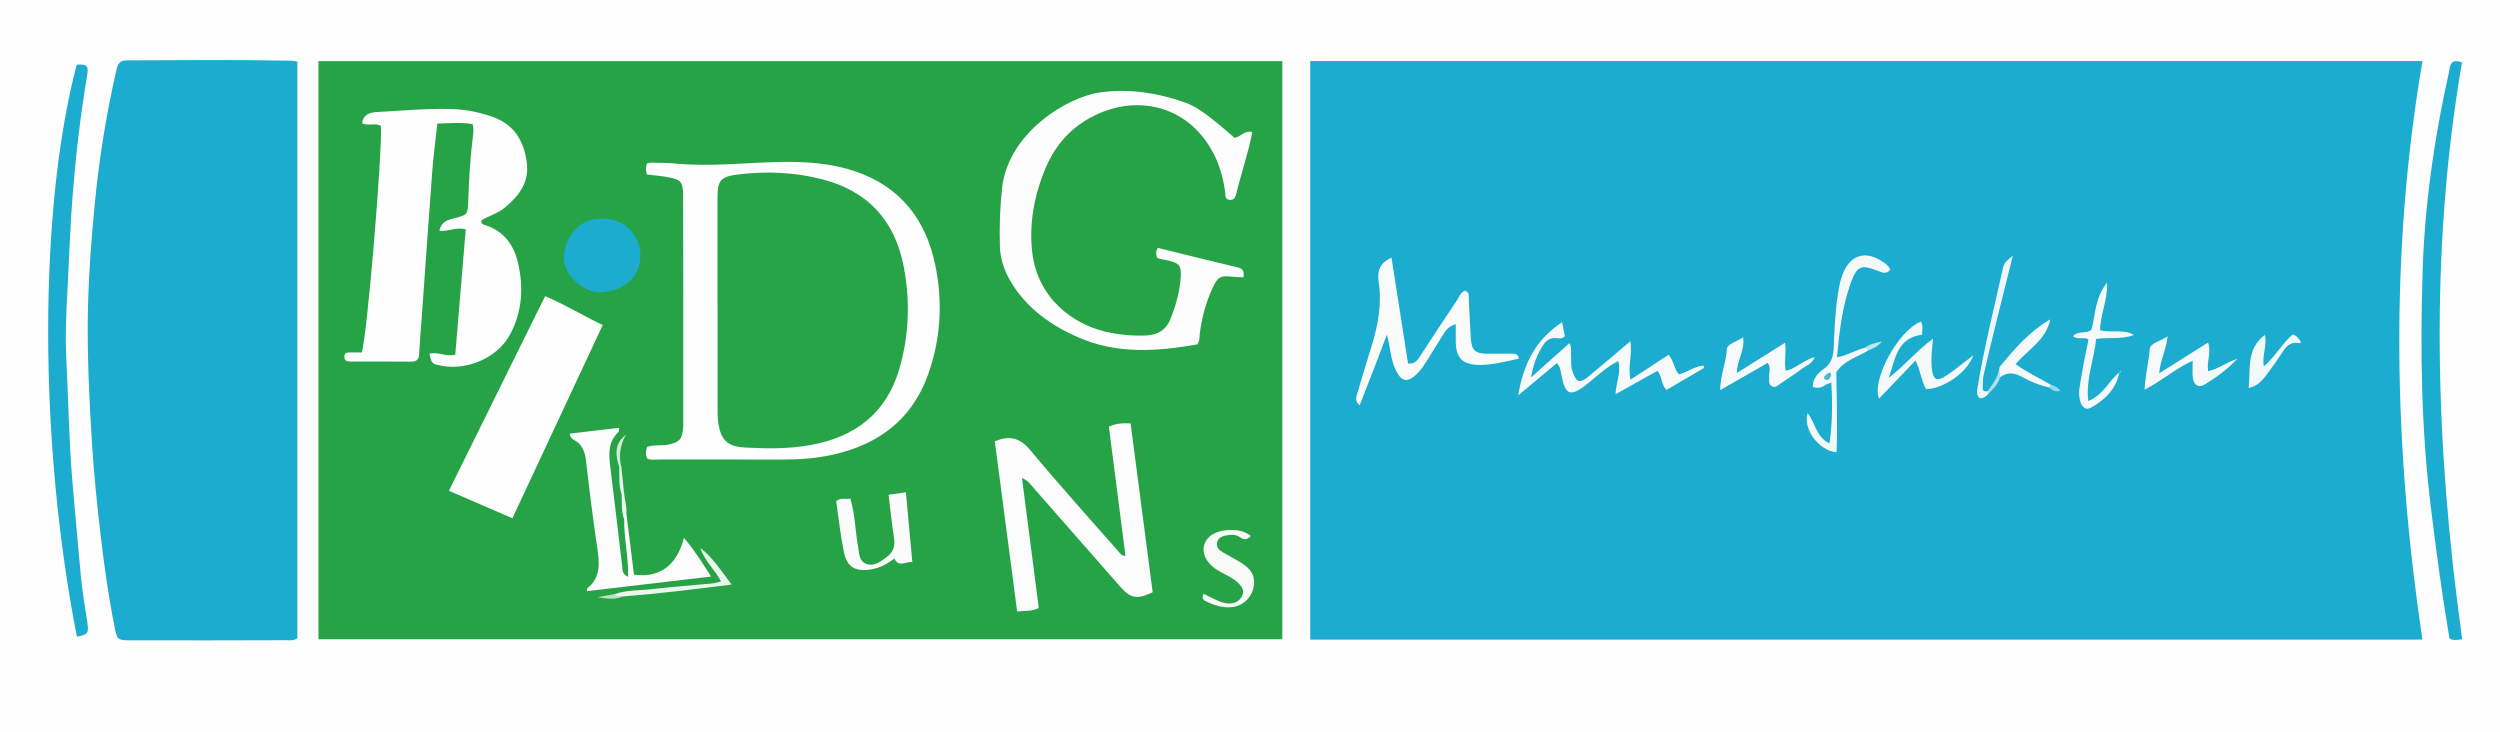 <?xml version="1.0" encoding="UTF-8"?>
<svg xmlns="http://www.w3.org/2000/svg" id="Ebene_2" width="160.035" height="46.885" viewBox="0 0 160.035 46.885"><rect x="0" y="0" width="160.035" height="46.885" fill="#333333" stroke="none"/><g id="Ebene_1-2"><path d="m0,46.885C0,31.257,0,15.628,0,0c53.345,0,106.69,0,160.035-0,0,15.628,0,31.257 0,46.885-53.345 0-106.69 0-160.035 0Z" fill="#fefefe" stroke-width="0"/><path d="m83.873,40.944V3.911h71.198c-2.105,12.354-1.842,24.66-.005,37.032h-71.193Z" fill="#1baccf" stroke-width="0"/><path d="m20.387,3.912h61.699v37.01H20.387V3.912Z" fill="#27a347" stroke-width="0"/><path d="m19.037,3.941v36.913c-.263.186-.507.128-.731.128-3.303.009-6.605.017-9.908.008-.915-.003-.902-.03-1.083-.948-.38-1.924-.65-3.868-.877-5.812-.222-1.896-.419-3.797-.54-5.707-.162-2.559-.292-5.115-.282-7.68.011-2.642.205-5.271.46-7.9.277-2.853.741-5.672,1.375-8.467.1-.439.236-.611.693-.613,3.511-.016,7.021-.046,10.532.024.099.002.197.028.361.054Z" fill="#1baccf" stroke-width="0"/><path d="m4.922,40.751c-2.451-12.49-2.449-27.357-.011-36.613.635-.045.769.073.677.624-.423,2.521-.724,5.054-.928,7.604-.163,2.041-.231,4.083-.337,6.125-.074,1.426-.155,2.852-.085,4.271.134,2.713.175,5.43.402,8.142.164,1.956.353,3.91.525,5.866.093,1.052.278,2.096.434,3.142.091.609.008.73-.677.841Z" fill="#1baccf" stroke-width="0"/><path d="m157.616,40.924c-.397.049-.603.09-.817-.056-.458-2.701-.822-5.43-1.164-8.166-.642-5.134-.719-10.284-.55-15.437.14-4.261.751-8.479,1.682-12.644.073-.326.03-.913.834-.628-2.102,12.278-1.7,24.587.014,36.93Z" fill="#1baccf" stroke-width="0"/><path d="m93.191,20.755c-.469.12-.647.413-.823.686-.367.565-.704,1.149-1.066,1.717-.152.239-.316.478-.51.683-.693.735-1.124.63-1.521-.321-.259-.62-.266-1.298-.49-2.091-.333.873-.606,1.596-.885,2.317-.274.711-.553,1.42-.858,2.201-.32-.276-.227-.502-.165-.712.293-.992.579-1.986.893-2.972.437-1.372.706-2.764.49-4.206-.104-.692.055-1.218.819-1.566.356,2.279.709,4.532,1.06,6.779.457.056.623-.241.81-.529.765-1.173,1.533-2.345,2.314-3.507.153-.227.235-.527.526-.634.308.123.225.388.238.608.047.802.077,1.605.126,2.407.052.829.29,1.04,1.113,1.028.493-.007.986-.006,1.478-.006.201-0.0.419-.024.491.319-.896.193-1.762.437-2.667.399-.955-.041-1.35-.468-1.373-1.422-.009-.376-.001-.753-.001-1.179Z" fill="#fafcfa" stroke-width="0"/><path d="m99.668,23.239c-.829.693-1.657,1.384-2.484,2.075.318-1.917,1.065-3.547,2.816-4.692.073.377.124.643.172.896-.184.211-.408.134-.601.125-.359-.017-.593.157-.774.429-.416.624-.657,1.321-.792,2.094.802-.717,1.604-1.434,2.462-2.202.167.321.08.602.103.864.027.307-.026.612.082.921.262.748.467.825,1.081.316.852-.706,1.692-1.427,2.636-2.225.136.884-.188,1.638.009,2.462.811-.531,1.605-1.051,2.427-1.589.35.358.336.882.665,1.249.538-.137,1.003-.498,1.556-.568l.076.15c-.805.471-1.611.943-2.424,1.418-.351-.349-.259-.829-.58-1.222-.865.482-1.746.973-2.686,1.498.032-.751.378-1.386.178-2.126-.705.353-1.277.881-1.861,1.366-1.345,1.116-1.552.705-1.809-.638-.038-.201-.078-.402-.252-.604Z" fill="#f7fafa" stroke-width="0"/><path d="m120.906,24.185c.988-.75,1.772-1.726,2.834-2.503-.061.662-.136,1.246-.083,1.835.073.807.3.945.961.508.568-.376,1.091-.82,1.696-1.281-.346,1.074-1.899,2.157-3.024,2.166-.312-.547-.347-1.209-.676-1.83-.792.829-1.556,1.627-2.331,2.438-.492-1.187,1.237-4.373,2.682-4.934.155.255.069.535.08.842-1.629.198-1.722,1.596-2.14,2.76Z" fill="#f4f9f9" stroke-width="0"/><path d="m111.185,23.875c1.042-.654,2.022-1.27,3.078-1.932.111.632-.075,1.191.052,1.788.659-.127,1.121-.682,1.854-.875-.168.456-.549.54-.807.739-.451.346-.932.653-1.403.972-.167.113-.337.289-.558.145-.206-.134-.139-.368-.152-.569-.018-.277.143-.561-.086-.914-.991.567-1.987,1.137-3.049,1.744.011-.955.38-1.766.433-2.635.019-.313.623-.469,1.034-.74.138.832-.401,1.471-.395,2.276Z" fill="#f7fafa" stroke-width="0"/><path d="m138.758,21.53c-.104.913-.48,1.553-.54,2.369,1.072-.677,2.069-1.306,3.129-1.975.221.645-.103,1.221.007,1.838.673-.152,1.219-.592,1.868-.794-.614.656-1.332,1.177-2.086,1.644-.377.234-.697.057-.763-.413-.046-.328-.009-.668-.009-1.11-1.134.523-1.998,1.307-3.082,1.858.045-.922.257-1.747.331-2.588.036-.411.648-.49,1.144-.83Z" fill="#f6fafa" stroke-width="0"/><path d="m116.939,24.595c-.261.183-.533.31-.895.17-.003-.532.327-.892.69-1.14.552-.378.633-.895.654-1.475.045-1.268.11-2.536.342-3.787.065-.353.174-.708.324-1.035.448-.975,1.334-1.239,2.255-.699.267.157.541.308.704.624-.246.327-.521.199-.816.084-1.084-.424-1.327-.309-1.726.793-.55,1.518-.723,3.101-.879,4.74.692-.121,1.222-.48,1.823-.621.173-.053.212.03.183.181-.702.442-1.572.639-2.048,1.408-.194.174.152.612-.32.649l.011.005c-.042-.078-.137-.101-.183-.172-.037-.037-.05-.148-.134-.04.005.108.076.208.017.315Z" fill="#f6f9f9" stroke-width="0"/><path d="m135.672,23.826c-.209,1.071-.911,1.763-1.816,2.267-.349.194-.575-.032-.687-.389-.172-.548-.013-1.081.07-1.611.124-.79.3-1.573.454-2.364-.287-.187-.662.047-.992-.2.314-.398.862-.119,1.181-.432.263-.956.21-2.029,1.002-3.006.038,1.157-.451,2.06-.444,3.052.728.179,1.517-.099,2.165.307-.792.281-1.573.136-2.423.243-.12,1.294-.672,2.541-.504,3.978.992-.402,1.312-1.319,2.004-1.834l-.011-.012Z" fill="#f5f9f9" stroke-width="0"/><path d="m131.141,24.791c-.602-.126-1.163-.368-1.696-.662-.488-.269-.948-.331-1.415.021-.125-.214-.091-.434-.026-.656.941-1.158,1.917-2.279,3.239-3.049-.253,1.3-1.408,1.928-2.22,2.861.756.551,1.537.898,2.265,1.33.045.14.006.201-.146.155Z" fill="#f5f9f9" stroke-width="0"/><path d="m144.984,21.438c.148.727-.197,1.321-.063,2.013.724-.624,1.161-1.457,1.848-2.048.253.091.387.271.5.443.02.088-.01.133-.078.119-.475-.095-.782.116-1.031.504-.322.5-.664.99-1.024,1.464-.293.385-.592.785-1.199.902.161-1.191-.184-2.469,1.048-3.396Z" fill="#f1f9f9" stroke-width="0"/><path d="m127.255,25.243c-.145.156-.309.27-.532.246-.153-.143-.193-.33-.164-.507.433-2.657,1.088-5.267,1.676-7.892.058-.259.287-.475.615-.722-.362,1.451-.703,2.8-1.035,4.152-.284,1.155-.568,2.31-.831,3.47-.062.274-.056.566-.06.85-.003.219.149.236.322.194.071.066.074.135.01.208Z" fill="#edf6f9" stroke-width="0"/><path d="m117.229,24.487c.291-.126.071-.502.32-.649.031,1.703.083,3.406.017,5.111-1.116-.078-2.18-1.482-1.851-2.51.495.635.539,1.545,1.398,1.941.19-1.336.194-2.613.117-3.893Z" fill="#f2f9fa" stroke-width="0"/><path d="m127.255,25.243c-.003-.069-.006-.139-.01-.208.339-.471.678-.943.758-1.541.009.219.018.437.026.656-.109.47-.469.762-.775,1.093Z" fill="#addfee" stroke-width="0"/><path d="m119.597,22.429c-.061-.06-.122-.12-.183-.181.298-.245.669-.301,1.041-.382-.215.294-.527.442-.858.562Z" fill="#b9e9f1" stroke-width="0"/><path d="m131.141,24.791c.049-.052.098-.103.146-.155.226.057.436.137.593.387-.321.095-.534-.057-.739-.232Z" fill="#87dced" stroke-width="0"/><path d="m117.098,24.299c.088.035.136.098.142.193-.1.035-.201.069-.301.103-.03-.166-.462-.159-.197-.453.144-.006.268.034.356.157Z" fill="#f2f9fa" stroke-width="0"/><path d="m135.683,23.838c.007-.023.01-.05.023-.068.007-.01.048-.01.048-.008.013.052-.016.074-.083.064l.011.012Z" fill="#f5f9f9" stroke-width="0"/><path d="m23.179,7.893c.071-.543.464-.694.887-.716,1.66-.088,3.318-.255,4.984-.19.837.033,1.638.206,2.432.476,1.402.476,2.035,1.504,2.235,2.898.185,1.297-.48,2.165-1.402,2.929-.457.378-1.039.535-1.504.818-.008.2.088.259.184.286,1.234.359,1.891,1.264,2.164,2.433.37,1.581.271,3.145-.521,4.606-.834,1.538-2.918,2.386-4.651,1.918-.338-.092-.349-.106-.505-.703.542-.17,1.061.221,1.662.053.221-2.648.445-5.321.67-8.012-.6-.184-1.119.149-1.687.087.101-.554.488-.691.934-.801.893-.222.885-.236.916-1.177.045-1.322.12-2.641.282-3.955.034-.278.086-.562-.005-.896-.725-.134-1.464-.053-2.258-.038-.112,1.031-.247,2.028-.323,3.029-.235,3.101-.448,6.203-.67,9.305-.057.801-.131,1.602-.171,2.404-.018.358-.152.507-.52.503-1.274-.013-2.547-.004-3.821-.008-.208-.001-.441.005-.448-.297-.007-.323.239-.277.441-.282.231-.006.462-.001.673-.001.333-.926,1.321-12.721,1.228-14.502-.363-.225-.809.025-1.205-.167Z" fill="#fefefe" stroke-width="0"/><path d="m41.435,29.359c-.123-.245-.112-.489-.005-.754.445-.156.924-.048,1.378-.151.695-.157.852-.331.918-1.048.005-.052.013-.103.013-.155-.001-4.906.005-9.813-.009-14.719-.003-.918-.147-1.05-1.07-1.209-.405-.07-.817-.099-1.237-.148-.104-.235-.08-.456-.021-.697.068-.022.139-.064.208-.063.52.01,1.043-.001,1.56.05,2.291.226,4.572-.061,6.857-.098,1.589-.025,3.171.081,4.694.593,2.917.982,4.55,3.099,5.152,6.021.49,2.377.353,4.751-.484,7.051-1.034,2.842-3.162,4.416-6.041,5.067-1.04.235-2.104.318-3.175.316-2.654-.005-5.308.002-7.963-.002-.255-0-.518.054-.776-.056Z" fill="#fdfefd" stroke-width="0"/><path d="m79.604,17.75c-.266-.012-.472-.011-.676-.033-.815-.087-.968-.017-1.314.734-.415.899-.669,1.847-.803,2.828-.035.252.008.524-.172.769-2.574.451-5.15.637-7.637-.46-1.715-.757-3.212-1.808-4.225-3.437-.446-.718-.739-1.493-.768-2.338-.043-1.27.001-2.536.142-3.806.382-3.454,4.125-5.834,6.386-6.108,1.827-.222,3.575.048,5.284.65.842.296,1.528.873,2.215,1.427.343.277.67.572.989.846.408-.055.645-.502,1.14-.368-.264,1.374-.722,2.691-1.054,4.038-.046.187-.165.32-.391.304-.309-.022-.265-.257-.289-.457-.166-1.399-.663-2.672-1.578-3.745-1.509-1.771-3.934-2.323-6.179-1.463-1.742.667-2.983,1.858-3.713,3.566-.758,1.774-1.11,3.639-.872,5.549.329,2.642,2.403,4.619,5.176,5.092.693.118,1.39.17,2.096.14.789-.033,1.315-.389,1.598-1.13.325-.853.575-1.721.625-2.636.038-.695-.073-.85-.758-1.024-.25-.063-.515-.067-.756-.192-.07-.196-.111-.393.058-.626,1.693.417,3.4.845,5.112,1.251.336.08.413.263.364.63Z" fill="#fdfdfd" stroke-width="0"/><path d="m32.799,33.174c-1.375-.595-2.677-1.158-4.063-1.757,2.058-4.164,4.096-8.285,6.158-12.457,1.277.538,2.42,1.236,3.686,1.852-1.93,4.128-3.845,8.223-5.78,12.362Z" fill="#fefefe" stroke-width="0"/><path d="m63.68,28.254c.995-.422,1.644-.197,2.297.589,1.839,2.213,3.77,4.351,5.669,6.515.08.091.142.223.4.223-.355-2.766-.708-5.516-1.062-8.27.482-.221.907-.228,1.39-.207.476,3.638.945,7.226,1.413,10.809-1.002.475-1.414.4-2.072-.352-1.915-2.185-3.831-4.369-5.748-6.553-.134-.153-.279-.296-.546-.41.357,2.764.713,5.529,1.074,8.321-.43.228-.87.164-1.383.225-.478-3.639-.952-7.248-1.43-10.89Z" fill="#fcfcfc" stroke-width="0"/><path d="m40.097,32.873c.163,1.308.325,2.617.487,3.915,1.641.217,2.745-.582,3.197-2.36.664.769,1.157,1.581,1.743,2.479-2.716.319-5.33.627-7.957.935.015-.09.005-.163.035-.187.853-.687.778-1.584.638-2.535-.271-1.843-.508-3.692-.717-5.543-.068-.606-.211-1.109-.782-1.419-.128-.07-.258-.177-.268-.4,1.043-.123,2.085-.246,3.164-.374-.023.136-.009.233-.05.272-.672.633-.622,1.418-.52,2.236.265,2.106.505,4.214.759,6.321.029.237-.038.524.383.713.031-1.3-.283-2.502-.251-3.719-.057-.154-.145-.322.139-.335Z" fill="#fbfcfb" stroke-width="0"/><path d="m38.516,14.006c1.477-.075,2.438,1.073,2.476,2.262.045,1.417-.981,2.282-2.382,2.443-1.152.132-2.56-1.092-2.518-2.217.054-1.438,1.152-2.591,2.423-2.488Z" fill="#1baccf" stroke-width="0"/><path d="m58.401,35.981c-.43-.052-.858.379-1.152-.232-.45.356-.941.614-1.507.704-.974.156-1.522-.145-1.72-1.106-.224-1.086-.337-2.195-.494-3.269.298-.254.59-.086.904-.169.311,1.026.311,2.064.494,3.07.079.434.051.949.537,1.119.517.182.944-.166,1.333-.467.377-.292.514-.674.438-1.166-.142-.914-.235-1.835-.354-2.793.383-.055.704-.1,1.109-.158.138,1.492.271,2.924.413,4.466Z" fill="#fafbfa" stroke-width="0"/><path d="m80.072,34.306c-.229.255-.433.267-.657.104-.301-.22-.643-.192-.974-.125-.258.052-.497.183-.534.489-.033.269.128.439.34.563.426.249.868.47,1.281.739.451.293.784.671.75,1.27-.043.748-.586,1.394-1.334,1.506-.642.096-1.232-.104-1.798-.389-.168-.085-.204-.22-.102-.457.306.152.607.317.92.452.287.124.589.211.91.16.342-.055.572-.268.679-.574.095-.272-.065-.5-.255-.691-.317-.318-.718-.506-1.11-.71-.865-.451-1.286-1.131-1.101-1.759.189-.639.877-.99,1.854-.957.397.014.766.099,1.129.379Z" fill="#f8faf8" stroke-width="0"/><path d="m39.359,38.027c.771-.27,1.587-.223,2.381-.316,1.287-.15,2.58-.241,3.87-.364.177-.017.349-.079.548-.126-.405-.759-1.063-1.321-1.32-2.136.795.608,1.31,1.435,1.997,2.336-2.428.302-4.703.588-6.992.764-.181.008-.428.213-.484-.158Z" fill="#ebf6ec" stroke-width="0"/><path d="m39.642,29.911c-.252-.765-.335-1.5.432-2.091-.386.666-.478,1.363-.296,2.091-.045.068-.091.071-.136-0Z" fill="#d3ecd8" stroke-width="0"/><path d="m39.642,29.911c.045.003.09.003.136 0.0.054.52.108,1.039.162,1.559-.041.067-.05.16-.145.185-.2-.568-.14-1.159-.153-1.744Z" fill="#e6f4ec" stroke-width="0"/><path d="m39.795,31.655c.048-.062.097-.123.145-.185.035.47.194.925.157,1.403-.123.08-.117.213-.139.335-.199-.503-.14-1.032-.162-1.553Z" fill="#f0f5ef" stroke-width="0"/><path d="m39.359,38.027c.117.189.326.098.484.158-.512.231-1.045.124-1.588.046.368-.068.736-.137,1.104-.205Z" fill="#b9e3c1" stroke-width="0"/><path d="m117.098,24.299c-.154.027-.308.056-.356-.157.128-.104.212-.27.406-.288.193.172-.05.295-.05.445Z" fill="#4bbcd0" stroke-width="0"/><path d="m45.928,19.553c0-2.281-.003-4.563.001-6.844.002-1.171.181-1.404,1.36-1.546,1.792-.216,3.578-.137,5.332.311,2.947.752,4.675,2.664,5.235,5.618.416,2.195.337,4.394-.291,6.539-.83,2.833-2.839,4.35-5.692,4.861-1.392.249-2.794.231-4.194.155-1.107-.06-1.524-.471-1.697-1.554-.036-.229-.045-.464-.045-.696-.003-2.281-.002-4.563-.002-6.844-.002,0-.004,0-.007,0Z" fill="#27a348" stroke-width="0"/></g></svg>
